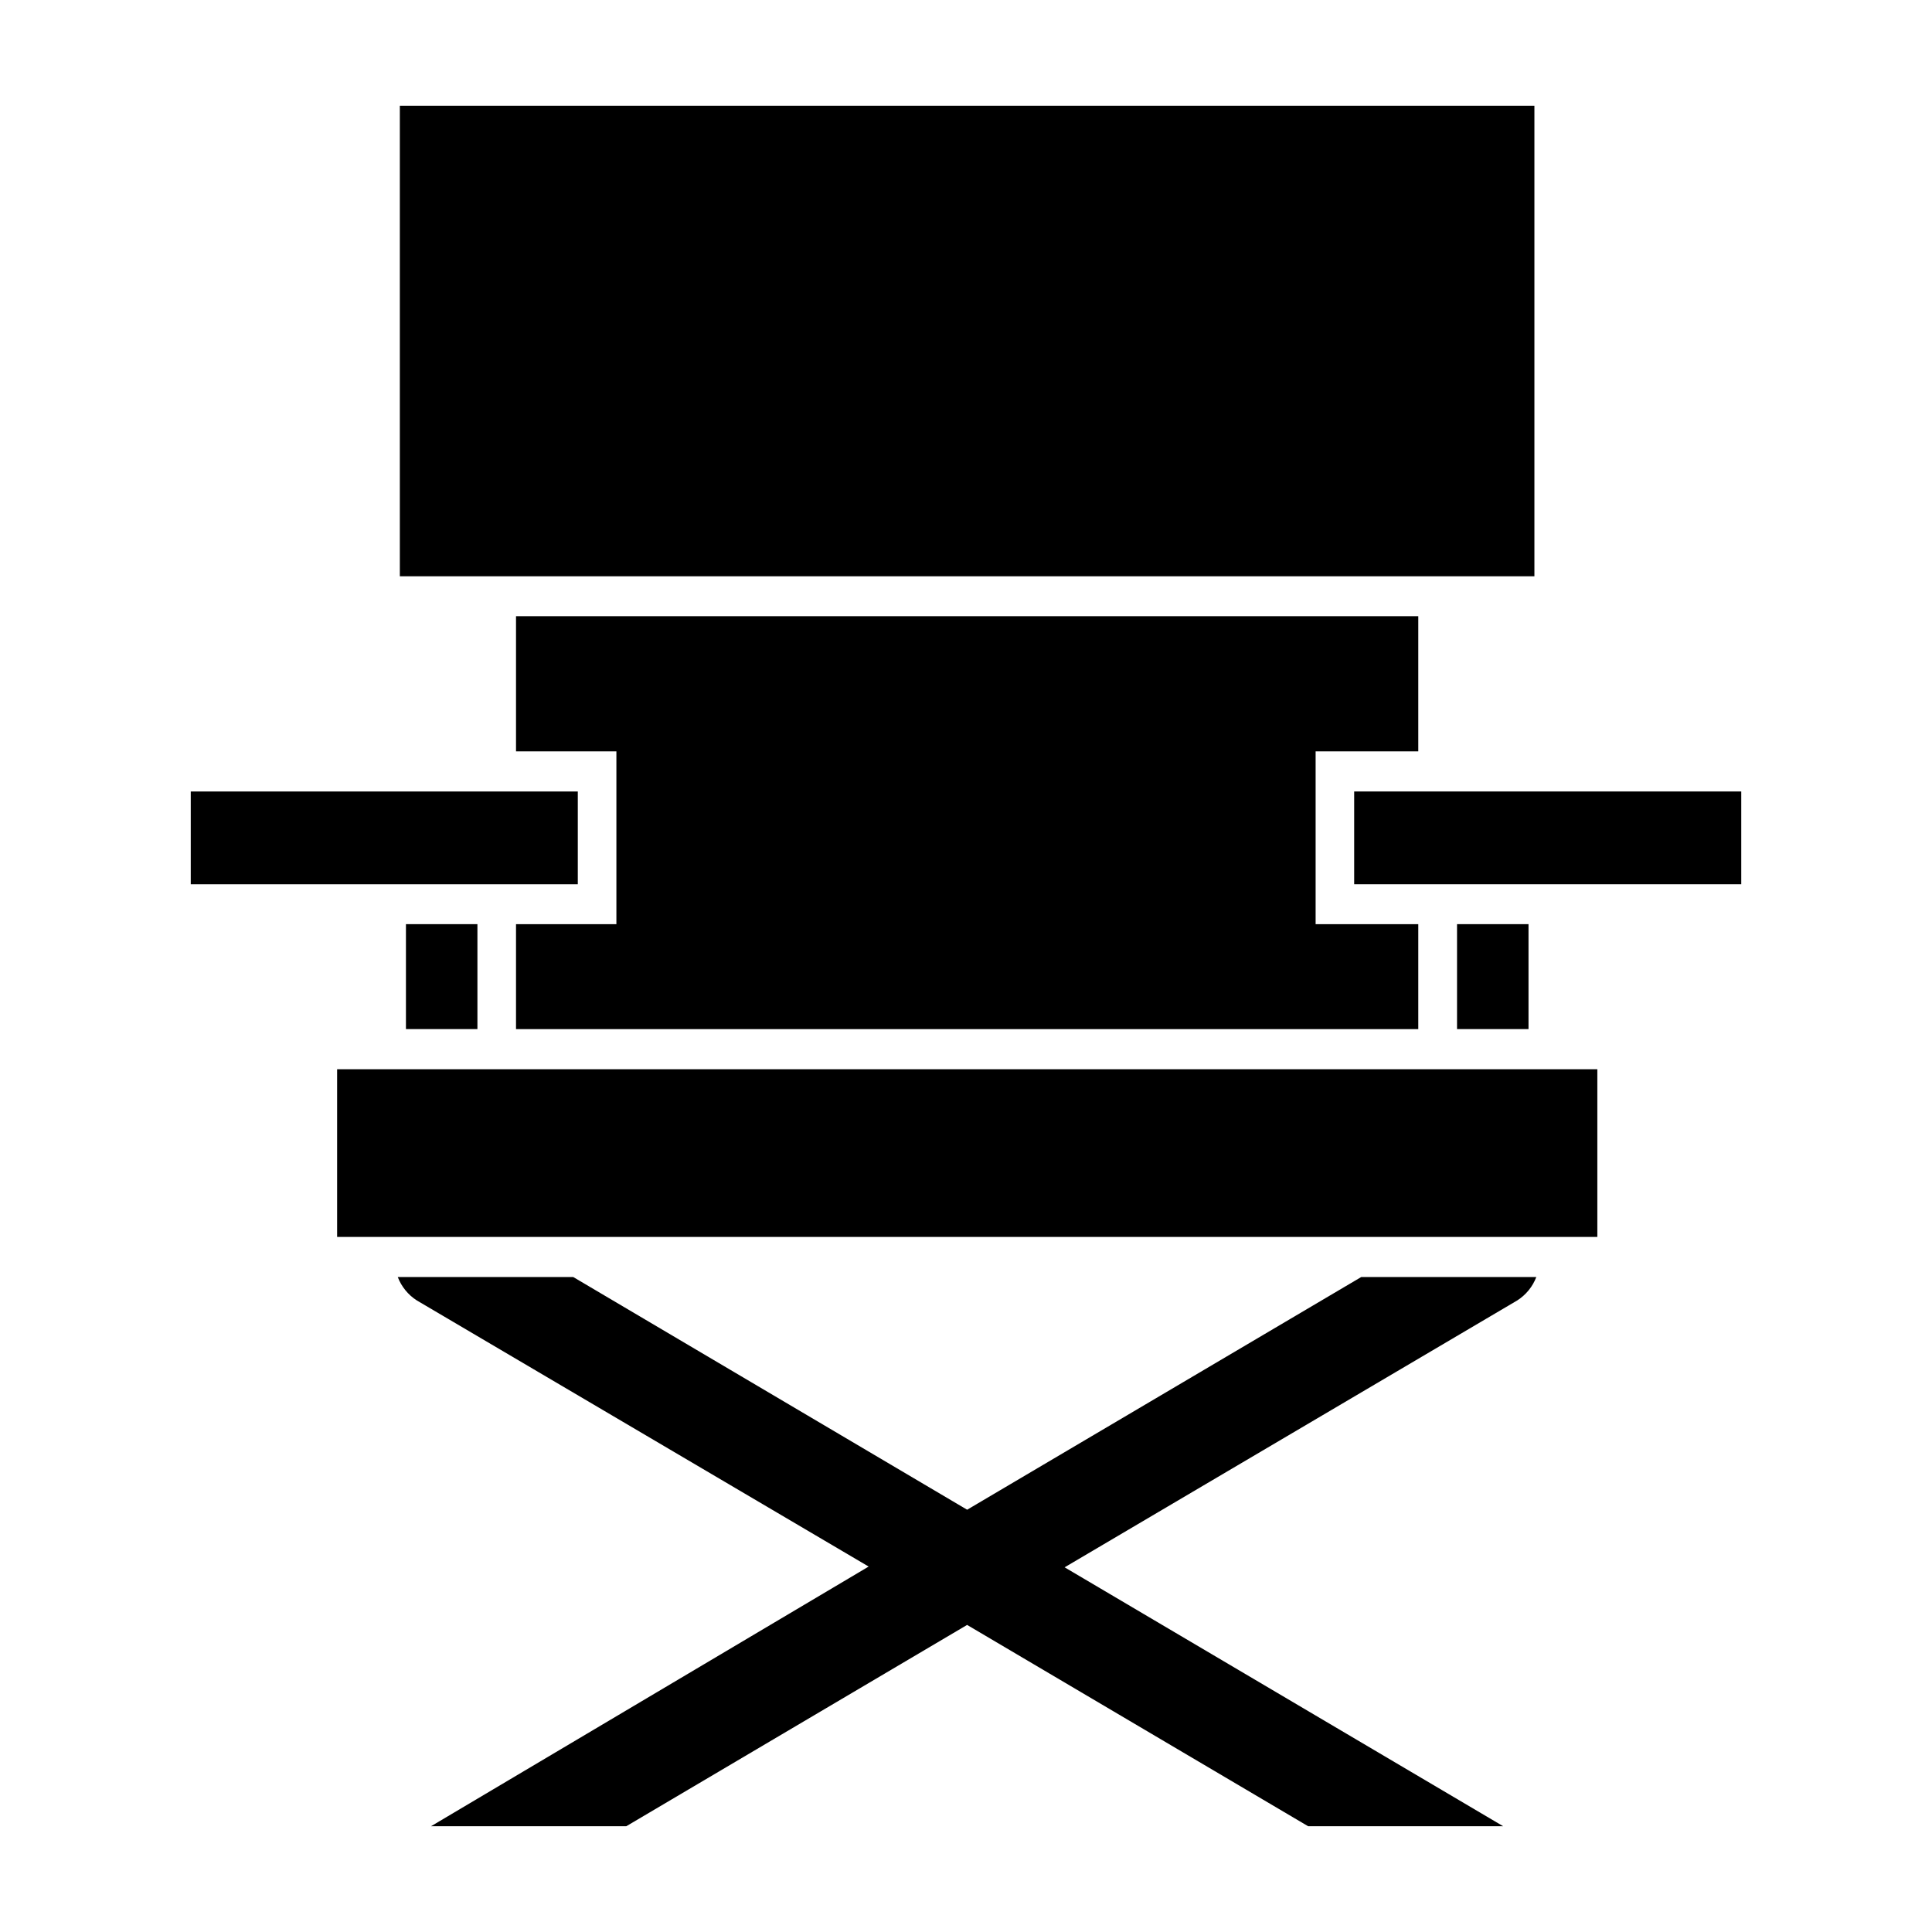 <?xml version="1.0" encoding="UTF-8"?>
<!-- Uploaded to: SVG Repo, www.svgrepo.com, Generator: SVG Repo Mixer Tools -->
<svg fill="#000000" width="800px" height="800px" version="1.1" viewBox="144 144 512 512" xmlns="http://www.w3.org/2000/svg">
 <g>
  <path d="m519.86 343.12v-35.82h-239.11v35.82h26.602v45.797h-26.602v27.812h239.11v-27.812h-27.207v-45.797z"/>
  <path d="m530.13 388.91h18.941v27.809h-18.941z"/>
  <path d="m530.13 296.72h20.504v-124.7h-300.67v124.7z"/>
  <path d="m519.86 427.36h-286.52v44.438h333.97v-44.438z"/>
  <path d="m270.52 378.34h26.602v-24.586h-102.57v24.586z"/>
  <path d="m530.13 353.75h-27.258v24.586h102.58v-24.586z"/>
  <path d="m546.1 488.62c2.301-1.473 4.066-3.644 5.039-6.195h-46.398l-104.44 61.668-104.39-61.668h-46.5c0.977 2.551 2.742 4.723 5.039 6.195l119.75 70.535-115.98 68.82h51.742l90.332-53.355 90.383 53.355h51.691l-116.23-68.621z"/>
  <path d="m251.58 388.91h18.941v27.809h-18.941z"/>
 </g>
</svg>